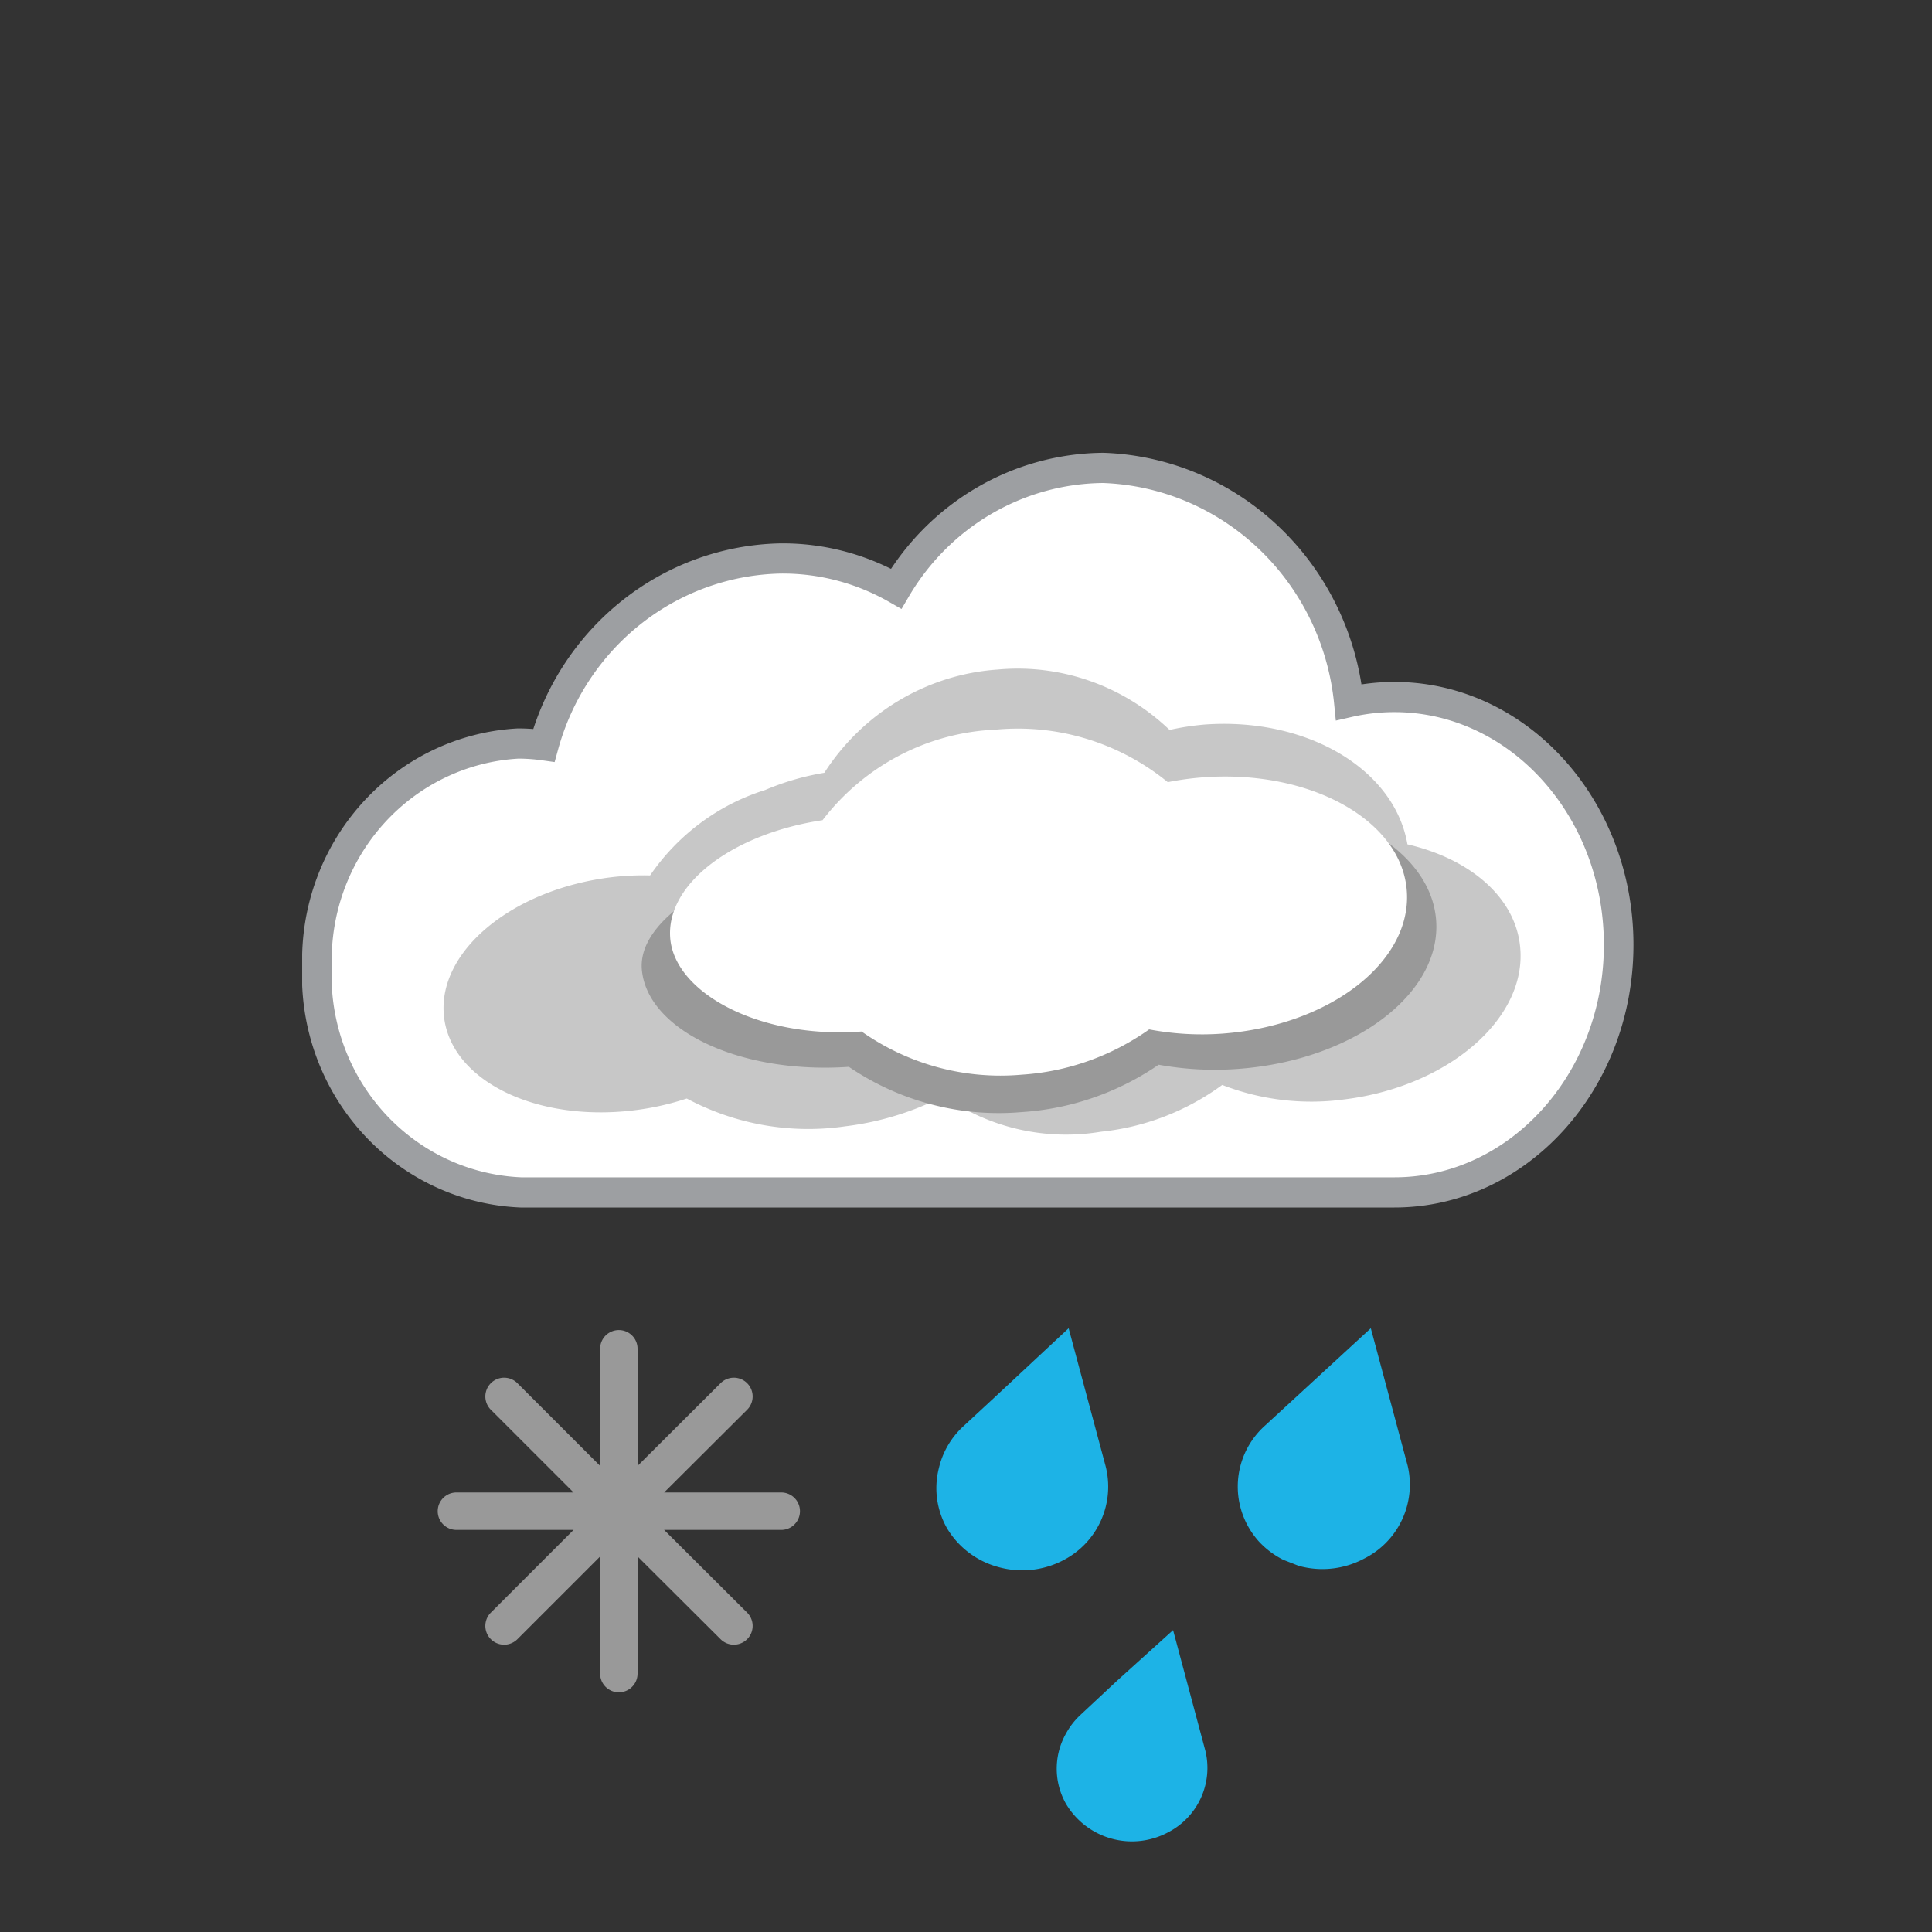 <svg xmlns="http://www.w3.org/2000/svg" xmlns:xlink="http://www.w3.org/1999/xlink" viewBox="0 0 64 64"><rect x="0" y="0" width="64" height="64" fill="#333333" stroke="none"/><defs><style>.cls-1{fill:#fff;}.cls-2{fill:none;stroke:#9d9fa2;stroke-miterlimit:10;stroke-width:1px;}.cls-3{fill:#c7c7c7;}.cls-4{fill:#999;}.cls-5{fill:#1db3e6;}</style><symbol id="CLOUD_LIGHT_MASTER_FINAL_V2" data-name="CLOUD LIGHT MASTER FINAL V2" viewBox="0 0 45 25"><g id="new_cloud_gradient" data-name="new cloud gradient"><path class="cls-1" d="M36.92,8.09a7.05,7.05,0,0,0-1.54.17A8.64,8.64,0,0,0,27.08.5a8.23,8.23,0,0,0-7,4,7.85,7.85,0,0,0-3.91-1,8.48,8.48,0,0,0-8,6.19,6.42,6.42,0,0,0-.87-.06A7.19,7.19,0,0,0,.5,17,7.19,7.19,0,0,0,7.39,24.5H36.92c4.18,0,7.58-3.67,7.58-8.2S41.11,8.09,36.92,8.09Z"/><path class="cls-2" d="M36.92,8.09a7.05,7.05,0,0,0-1.54.17A8.64,8.64,0,0,0,27.08.5a8.23,8.23,0,0,0-7,4,7.85,7.85,0,0,0-3.91-1,8.48,8.48,0,0,0-8,6.19,6.42,6.42,0,0,0-.87-.06A7.19,7.19,0,0,0,.5,17,7.19,7.19,0,0,0,7.39,24.5H36.92c4.18,0,7.58-3.67,7.58-8.2S41.11,8.09,36.92,8.09Z"/></g><path class="cls-3" d="M41.17,16.37c-.16-1.65-1.7-2.92-3.81-3.4C36.93,10.5,34,8.76,30.52,9a9,9,0,0,0-1.2.18,7.5,7.5,0,0,0-5.81-2,7.62,7.62,0,0,0-5.86,3.42,8.86,8.86,0,0,0-2,.57A7.39,7.39,0,0,0,11.76,14a9.41,9.41,0,0,0-1.31.06c-3.34.4-5.87,2.44-5.66,4.58s3.09,3.54,6.43,3.14A9.39,9.39,0,0,0,13,21.39a8.86,8.86,0,0,0,5.36.92,10.08,10.08,0,0,0,3.33-1A7.32,7.32,0,0,0,27,22.49a8.49,8.49,0,0,0,4.1-1.55,8.46,8.46,0,0,0,4.12.48C38.73,21,41.41,18.74,41.17,16.37Z"/><path class="cls-4" d="M30.89,11.53a11.19,11.19,0,0,0-1.29.17,8.94,8.94,0,0,0-6.26-1.82c-2.73.19-3.92,1.43-5.19,3.15-3.27.46-6.81,2.18-6.67,4.07.16,2,3.28,3.49,7,3.24h0a9.13,9.13,0,0,0,5.83,1.5,9.34,9.34,0,0,0,4.64-1.57,10.83,10.83,0,0,0,2.66.14c3.9-.27,6.91-2.48,6.72-4.93S34.79,11.26,30.89,11.53Z"/><path class="cls-1" d="M30.46,10.75a10.08,10.08,0,0,0-1.2.16,8.12,8.12,0,0,0-5.81-1.74,7.84,7.84,0,0,0-5.86,3c-3,.44-5.29,2.09-5.15,3.9s3,3.35,6.47,3.1h0a8.27,8.27,0,0,0,5.41,1.43,8.49,8.49,0,0,0,4.31-1.5,9.75,9.75,0,0,0,2.47.14c3.62-.26,6.41-2.37,6.24-4.72S34.08,10.49,30.46,10.75Z"/></symbol><symbol id="snow_12_px" data-name="snow 12 px" viewBox="0 0 12.01 12"><path class="cls-4" d="M11.38,5.38H7.5l2.75-2.74a.62.62,0,1,0-.88-.88L6.62,4.5V.62a.62.62,0,1,0-1.24,0V4.5L2.64,1.76a.62.62,0,0,0-.88.88L4.5,5.38H.62a.62.62,0,1,0,0,1.24H4.5L1.76,9.36a.62.62,0,0,0,.88.88L5.38,7.5v3.88a.62.62,0,1,0,1.24,0V7.5l2.75,2.74a.62.62,0,0,0,.88-.88L7.5,6.62h3.88a.62.62,0,1,0,0-1.24Z"/></symbol><symbol id="RAIN_3_DROPS_4_PX_DISTANCE" data-name="RAIN 3 DROPS 4 PX DISTANCE" viewBox="0 0 15.72 17"><path class="cls-5" d="M5.62,4.55,4.4,0,2,2.24l-1.08,1a2.73,2.73,0,0,0-.82,1.4,2.68,2.68,0,0,0,.28,2h0A2.84,2.84,0,0,0,2.07,7.91h0a2.93,2.93,0,0,0,2.18-.24A2.74,2.74,0,0,0,5.62,4.55Z"/><path class="cls-5" d="M15.63,4.55,14.41,0h0L10.9,3.23a2.71,2.71,0,0,0-.54,3.36,2.78,2.78,0,0,0,.33.46l0,0a2.83,2.83,0,0,0,.82.62l.28.11.23.09h0a2.93,2.93,0,0,0,2.17-.24A2.74,2.74,0,0,0,15.63,4.55Z"/><path class="cls-5" d="M8.93,14,7.86,10h0L6,11.68,4.79,12.81a2.43,2.43,0,0,0-.48.62,2.36,2.36,0,0,0,0,2.32,2.54,2.54,0,0,0,3.4.94A2.4,2.4,0,0,0,8.93,14Z"/></symbol><symbol id="snow_rain" data-name="snow rain" viewBox="0 0 32.22 17"><use width="12.01" height="12" transform="translate(0 0.06)" xlink:href="#snow_12_px"/><use width="15.72" height="17" transform="translate(16.5)" xlink:href="#RAIN_3_DROPS_4_PX_DISTANCE"/></symbol></defs><title>Q</title><g id="Q_44" data-name="Q 44"><use id="CLOUD_LIGHT_MASTER_FINAL_SYMBOL_V2" data-name="CLOUD LIGHT MASTER FINAL SYMBOL V2" width="45" height="25" transform="translate(10.01 15) scale(0.98 1)" xlink:href="#CLOUD_LIGHT_MASTER_FINAL_V2"/><use width="32.22" height="17" transform="translate(14.5 44)" xlink:href="#snow_rain"/></g></svg>